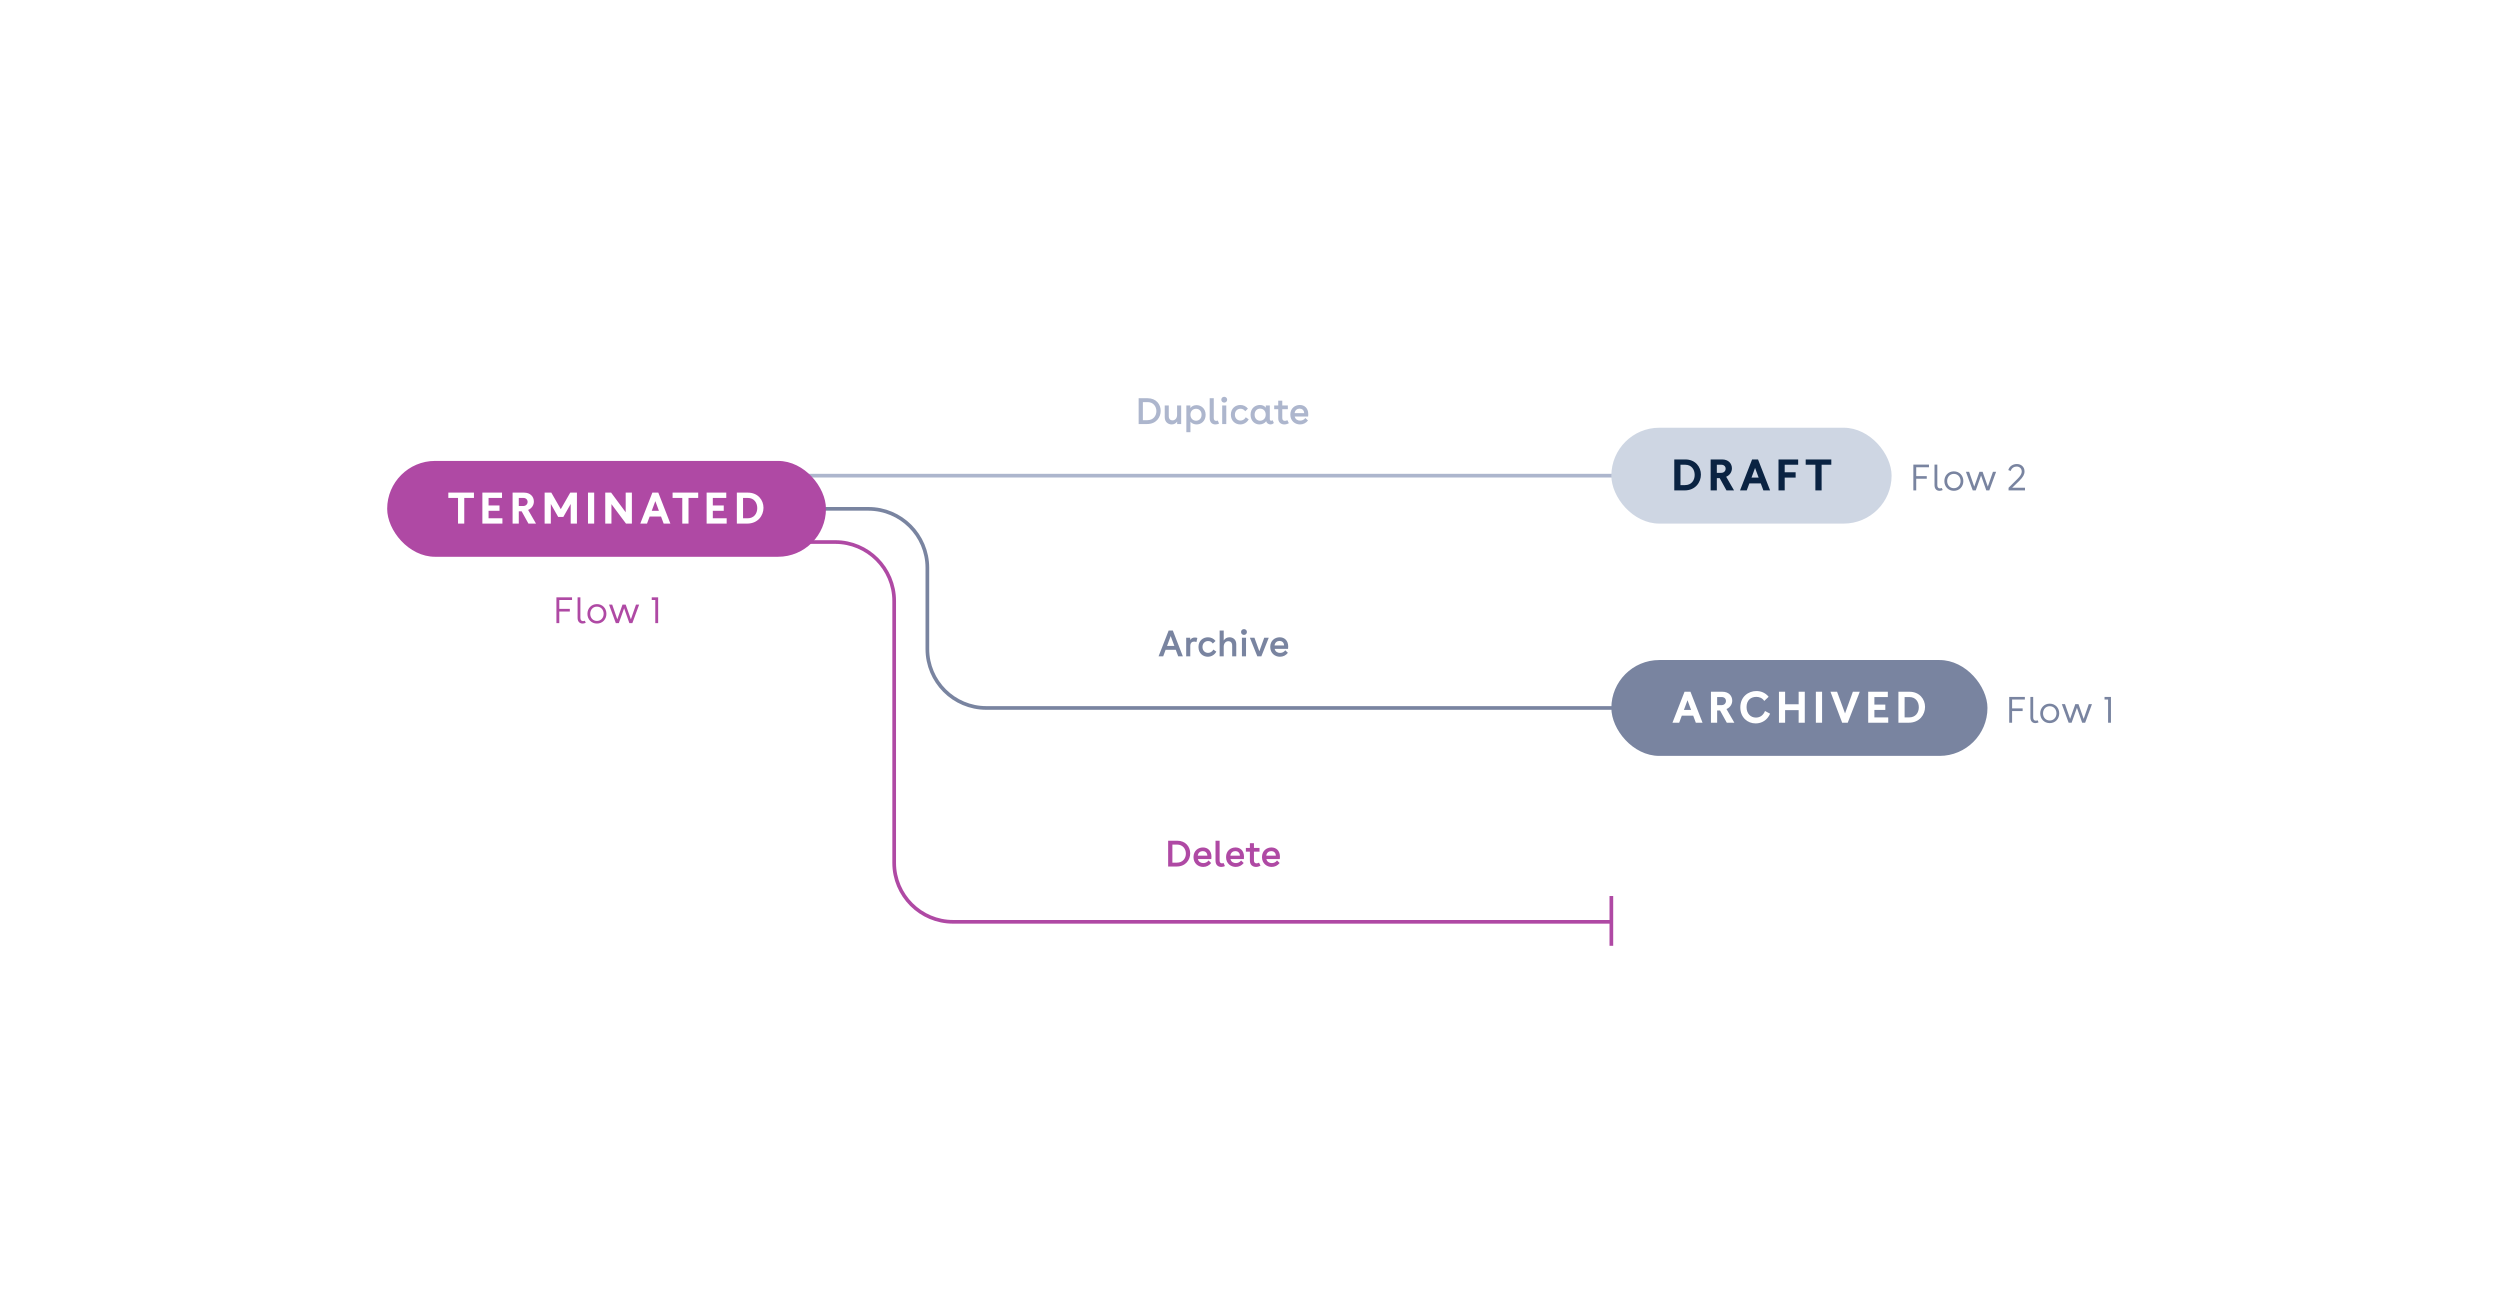 <svg width="678" height="353" viewBox="0 0 678 353" fill="none" xmlns="http://www.w3.org/2000/svg">
<rect width="678" height="353" fill="white"/>
<path d="M137 147H226.5C235.337 147 242.5 154.163 242.5 163V234C242.5 242.837 249.663 250 258.5 250H437" stroke="#AF49A4"/>
<path d="M161 129H445" stroke="#ADB6CD"/>
<rect x="437" y="116" width="76" height="26" rx="13" fill="#CED6E3"/>
<path d="M454.064 133V124.6H457.04C459.812 124.6 461.288 126.64 461.288 128.704C461.288 130.768 459.836 133 456.848 133H454.064ZM457.04 126.04H455.744V131.56H456.98C458.72 131.56 459.596 130.276 459.596 128.8C459.596 127.336 458.732 126.04 457.04 126.04ZM470.273 133H468.221L466.385 129.676H465.605V133H463.925V124.6H467.033C468.725 124.6 469.697 125.68 469.697 127.024C469.697 127.888 469.205 128.848 468.137 129.292L470.273 133ZM466.769 128.236C467.513 128.236 467.993 127.756 467.993 127.108C467.993 126.508 467.561 126.04 466.829 126.04H465.605V128.236H466.769ZM478.229 133L477.521 131.092H474.425L473.717 133H471.893L475.169 124.6H476.777L480.053 133H478.229ZM475.001 129.532H476.945L475.973 126.904L475.001 129.532ZM484.012 129.532V133H482.332V124.6H487.66V126.04H484.012V128.08H486.976V129.532H484.012ZM494.023 126.04V133H492.331V126.04H489.703V124.6H496.651V126.04H494.023Z" fill="#0A2342"/>
<path d="M181 138H235.5C244.337 138 251.5 145.163 251.5 154V176C251.5 184.837 258.663 192 267.5 192H445" stroke="#7984A0"/>
<rect x="437" y="179" width="102" height="26" rx="13" fill="#7984A0"/>
<path d="M459.906 196L459.198 194.092H456.102L455.394 196H453.57L456.846 187.6H458.454L461.73 196H459.906ZM456.678 192.532H458.622L457.65 189.904L456.678 192.532ZM470.357 196H468.305L466.469 192.676H465.689V196H464.009V187.6H467.117C468.809 187.6 469.781 188.68 469.781 190.024C469.781 190.888 469.289 191.848 468.221 192.292L470.357 196ZM466.853 191.236C467.597 191.236 468.077 190.756 468.077 190.108C468.077 189.508 467.645 189.04 466.913 189.04H465.689V191.236H466.853ZM480.05 193.552C479.318 195.292 477.794 196.192 476.138 196.192C473.918 196.192 471.974 194.572 471.974 191.836C471.974 188.932 474.17 187.408 476.342 187.408C477.494 187.408 478.766 187.84 479.654 188.968L478.466 190.096C477.926 189.256 477.074 188.992 476.306 188.992C474.866 188.992 473.666 189.868 473.666 191.752C473.666 193.552 474.782 194.608 476.21 194.608C477.314 194.608 478.202 193.996 478.67 192.82L480.05 193.552ZM482.452 196V187.6H484.12V190.996H487.792V187.6H489.46V196H487.792V192.58H484.12V196H482.452ZM492.465 196V187.6H494.145V196H492.465ZM504.369 187.6L501.105 196H499.593L496.425 187.6H498.213L500.373 193.48L502.497 187.6H504.369ZM511.982 189.04H508.334V191.08H511.298V192.532H508.334V194.56H512.09V196H506.654V187.6H511.982V189.04ZM514.85 196V187.6H517.826C520.598 187.6 522.074 189.64 522.074 191.704C522.074 193.768 520.622 196 517.634 196H514.85ZM517.826 189.04H516.53V194.56H517.766C519.506 194.56 520.382 193.276 520.382 191.8C520.382 190.336 519.518 189.04 517.826 189.04Z" fill="white"/>
<rect x="105" y="125" width="119" height="26" rx="13" fill="#AF49A4"/>
<path d="M125.907 135.04V142H124.215V135.04H121.587V133.6H128.535V135.04H125.907ZM136.147 135.04H132.499V137.08H135.463V138.532H132.499V140.56H136.255V142H130.819V133.6H136.147V135.04ZM145.363 142H143.311L141.475 138.676H140.695V142H139.015V133.6H142.123C143.815 133.6 144.787 134.68 144.787 136.024C144.787 136.888 144.295 137.848 143.227 138.292L145.363 142ZM141.859 137.236C142.603 137.236 143.083 136.756 143.083 136.108C143.083 135.508 142.651 135.04 141.919 135.04H140.695V137.236H141.859ZM156.464 133.6V142H154.772V136.672L152.78 140.188H151.376L149.384 136.672V142H147.704V133.6H149.516L152.084 138.088L154.652 133.6H156.464ZM159.462 142V133.6H161.142V142H159.462ZM164.143 142V133.6H165.739L169.687 138.928V133.6H171.367V142H169.771L165.823 136.72V142H164.143ZM179.982 142L179.274 140.092H176.178L175.47 142H173.646L176.922 133.6H178.53L181.806 142H179.982ZM176.754 138.532H178.698L177.726 135.904L176.754 138.532ZM186.725 135.04V142H185.033V135.04H182.405V133.6H189.353V135.04H186.725ZM196.965 135.04H193.317V137.08H196.281V138.532H193.317V140.56H197.073V142H191.637V133.6H196.965V135.04ZM199.833 142V133.6H202.809C205.581 133.6 207.057 135.64 207.057 137.704C207.057 139.768 205.605 142 202.617 142H199.833ZM202.809 135.04H201.513V140.56H202.749C204.489 140.56 205.365 139.276 205.365 137.8C205.365 136.336 204.501 135.04 202.809 135.04Z" fill="white"/>
<path d="M155.14 162.72H151.68V165.12H154.54V165.84H151.68V169H150.9V162H155.14V162.72ZM158.86 168.89C158.61 169.03 158.3 169.11 158 169.11C157.31 169.11 156.64 168.69 156.64 167.57V162H157.4V167.58C157.4 168.21 157.73 168.45 158.12 168.45C158.28 168.45 158.44 168.4 158.6 168.34L158.86 168.89ZM161.889 163.83C163.379 163.83 164.459 164.96 164.459 166.47C164.459 167.98 163.379 169.11 161.889 169.11C160.399 169.11 159.309 167.98 159.309 166.47C159.309 164.96 160.399 163.83 161.889 163.83ZM161.889 164.52C160.819 164.52 160.069 165.34 160.069 166.46C160.069 167.58 160.819 168.4 161.889 168.4C162.949 168.4 163.709 167.58 163.709 166.46C163.709 165.34 162.949 164.52 161.889 164.52ZM173.343 163.96L171.493 169H170.683L169.263 164.95L167.823 169H167.013L165.163 163.96H166.023L167.413 167.96L168.823 163.96H169.683L171.093 167.96L172.483 163.96H173.343ZM177.71 169V162.72H176.75V162H178.49V169H177.71Z" fill="#AF49A4"/>
<path d="M523.14 126.72H519.68V129.12H522.54V129.84H519.68V133H518.9V126H523.14V126.72ZM526.86 132.89C526.61 133.03 526.3 133.11 526 133.11C525.31 133.11 524.64 132.69 524.64 131.57V126H525.4V131.58C525.4 132.21 525.73 132.45 526.12 132.45C526.28 132.45 526.44 132.4 526.6 132.34L526.86 132.89ZM529.889 127.83C531.379 127.83 532.459 128.96 532.459 130.47C532.459 131.98 531.379 133.11 529.889 133.11C528.399 133.11 527.309 131.98 527.309 130.47C527.309 128.96 528.399 127.83 529.889 127.83ZM529.889 128.52C528.819 128.52 528.069 129.34 528.069 130.46C528.069 131.58 528.819 132.4 529.889 132.4C530.949 132.4 531.709 131.58 531.709 130.46C531.709 129.34 530.949 128.52 529.889 128.52ZM541.343 127.96L539.493 133H538.683L537.263 128.95L535.823 133H535.013L533.163 127.96H534.023L535.413 131.96L536.823 127.96H537.683L539.093 131.96L540.483 127.96H541.343ZM549.18 132.28V133H544.72V132.29L547.16 129.86C547.85 129.17 548.29 128.57 548.29 127.87C548.29 127.05 547.68 126.53 546.94 126.53C546.29 126.53 545.55 126.87 545.31 127.73L544.65 127.49C544.96 126.36 546 125.84 546.98 125.84C548.1 125.84 549.05 126.58 549.05 127.85C549.05 128.67 548.66 129.39 547.64 130.39L545.7 132.28H549.18Z" fill="#7984A0"/>
<path d="M549.14 189.72H545.68V192.12H548.54V192.84H545.68V196H544.9V189H549.14V189.72ZM552.86 195.89C552.61 196.03 552.3 196.11 552 196.11C551.31 196.11 550.64 195.69 550.64 194.57V189H551.4V194.58C551.4 195.21 551.73 195.45 552.12 195.45C552.28 195.45 552.44 195.4 552.6 195.34L552.86 195.89ZM555.889 190.83C557.379 190.83 558.459 191.96 558.459 193.47C558.459 194.98 557.379 196.11 555.889 196.11C554.399 196.11 553.309 194.98 553.309 193.47C553.309 191.96 554.399 190.83 555.889 190.83ZM555.889 191.52C554.819 191.52 554.069 192.34 554.069 193.46C554.069 194.58 554.819 195.4 555.889 195.4C556.949 195.4 557.709 194.58 557.709 193.46C557.709 192.34 556.949 191.52 555.889 191.52ZM567.343 190.96L565.493 196H564.683L563.263 191.95L561.823 196H561.013L559.163 190.96H560.023L561.413 194.96L562.823 190.96H563.683L565.093 194.96L566.483 190.96H567.343ZM571.71 196V189.72H570.75V189H572.49V196H571.71Z" fill="#7984A0"/>
<path d="M308.8 115V108H311.24C313.57 108 314.78 109.67 314.78 111.42C314.78 113.17 313.59 115 311.07 115H308.8ZM311.23 109.05H309.95V113.95H311.17C312.8 113.95 313.61 112.75 313.61 111.5C313.61 110.27 312.81 109.05 311.23 109.05ZM320.335 109.96V115H319.245V114.33C318.905 114.82 318.415 115.11 317.755 115.11C316.845 115.11 315.875 114.51 315.875 113.13V109.96H316.975V112.85C316.975 113.62 317.395 114.01 317.965 114.01C318.605 114.01 319.225 113.51 319.225 112.53V109.96H320.335ZM324.497 109.87C325.677 109.87 326.967 110.74 326.967 112.48C326.967 114.19 325.757 115.11 324.517 115.11C323.927 115.11 323.287 114.89 322.847 114.39V117.21H321.737V109.96H322.827V110.65C323.187 110.17 323.787 109.87 324.497 109.87ZM324.377 114.1C325.137 114.1 325.867 113.55 325.867 112.47C325.867 111.38 325.117 110.86 324.367 110.86C323.607 110.86 322.847 111.39 322.847 112.46C322.847 113.55 323.617 114.1 324.377 114.1ZM330.615 114.88C330.305 115.03 329.965 115.11 329.635 115.11C328.815 115.11 328.065 114.63 328.065 113.43V108H329.175V113.37C329.175 113.94 329.455 114.14 329.815 114.14C329.955 114.14 330.105 114.11 330.255 114.05L330.615 114.88ZM331.217 108.4C331.217 107.95 331.557 107.61 332.007 107.61C332.457 107.61 332.807 107.95 332.807 108.4C332.807 108.85 332.457 109.19 332.007 109.19C331.557 109.19 331.217 108.85 331.217 108.4ZM331.457 115V109.96H332.567V115H331.457ZM338.65 113.72C338.18 114.62 337.26 115.11 336.34 115.11C335.07 115.11 333.81 114.19 333.81 112.47C333.81 110.72 335.09 109.83 336.38 109.83C337.15 109.83 337.93 110.15 338.44 110.83L337.7 111.53C337.39 111.05 336.9 110.85 336.43 110.85C335.67 110.85 334.9 111.39 334.9 112.46C334.9 113.51 335.66 114.06 336.41 114.06C336.89 114.06 337.5 113.83 337.84 113.16L338.65 113.72ZM345.462 114.71C345.222 114.98 344.882 115.1 344.552 115.1C344.062 115.1 343.542 114.83 343.402 114.23C342.972 114.83 342.232 115.11 341.562 115.11C340.342 115.11 339.152 114.19 339.152 112.48C339.152 110.7 340.432 109.83 341.682 109.83C342.262 109.83 342.932 110.02 343.282 110.58V109.96H344.372V113.64C344.372 113.99 344.552 114.1 344.742 114.1C344.872 114.1 345.042 114.04 345.142 113.97L345.462 114.71ZM341.732 114.1C342.492 114.1 343.262 113.55 343.262 112.45C343.262 111.35 342.502 110.82 341.742 110.82C341.002 110.82 340.252 111.34 340.252 112.46C340.252 113.56 340.982 114.1 341.732 114.1ZM349.533 114.77C349.163 114.99 348.723 115.11 348.313 115.11C347.453 115.11 346.653 114.59 346.653 113.43V110.98H345.563V109.96H346.653V108.67H347.753V109.96H349.263V110.98H347.753V113.37C347.753 113.93 348.073 114.14 348.463 114.14C348.683 114.14 348.913 114.06 349.133 113.95L349.533 114.77ZM354.803 112.34C354.803 112.51 354.803 112.71 354.763 112.97H351.133C351.303 113.76 351.943 114.07 352.593 114.07C353.143 114.07 353.663 113.85 354.013 113.36L354.723 114.05C354.163 114.76 353.393 115.11 352.553 115.11C351.243 115.11 349.933 114.18 349.933 112.45C349.933 110.73 351.193 109.83 352.503 109.83C353.733 109.83 354.803 110.64 354.803 112.34ZM352.453 110.82C351.803 110.82 351.193 111.23 351.103 112.05H353.693C353.673 111.22 353.093 110.82 352.453 110.82Z" fill="#ADB6CD"/>
<path d="M318.87 176.23H316.11L315.46 178H314.2L316.94 171H318.07L320.79 178H319.53L318.87 176.23ZM318.49 175.18L317.49 172.5L316.5 175.18H318.49ZM324.062 172.89C324.292 172.89 324.532 172.94 324.722 173.01L324.472 174.13C324.262 174.04 324.042 174 323.832 174C323.272 174 322.802 174.34 322.802 175.21V178H321.692V172.96H322.782V173.57C323.052 173.08 323.572 172.89 324.062 172.89ZM329.865 176.72C329.395 177.62 328.475 178.11 327.555 178.11C326.285 178.11 325.025 177.19 325.025 175.47C325.025 173.72 326.305 172.83 327.595 172.83C328.365 172.83 329.145 173.15 329.655 173.83L328.915 174.53C328.605 174.05 328.115 173.85 327.645 173.85C326.885 173.85 326.115 174.39 326.115 175.46C326.115 176.51 326.875 177.06 327.625 177.06C328.105 177.06 328.715 176.83 329.055 176.16L329.865 176.72ZM333.454 172.83C334.384 172.83 335.274 173.45 335.274 174.71V178H334.164V175.1C334.164 174.25 333.714 173.89 333.144 173.89C332.454 173.89 331.874 174.42 331.874 175.39V178H330.764V171H331.874V173.69C332.244 173.09 332.834 172.83 333.454 172.83ZM336.573 171.4C336.573 170.95 336.913 170.61 337.363 170.61C337.813 170.61 338.163 170.95 338.163 171.4C338.163 171.85 337.813 172.19 337.363 172.19C336.913 172.19 336.573 171.85 336.573 171.4ZM336.813 178V172.96H337.923V178H336.813ZM344.086 172.96L342.076 178H340.986L338.966 172.96H340.206L341.536 176.62L342.856 172.96H344.086ZM349.358 175.34C349.358 175.51 349.358 175.71 349.318 175.97H345.688C345.858 176.76 346.498 177.07 347.148 177.07C347.698 177.07 348.218 176.85 348.568 176.36L349.278 177.05C348.718 177.76 347.948 178.11 347.108 178.11C345.798 178.11 344.488 177.18 344.488 175.45C344.488 173.73 345.748 172.83 347.058 172.83C348.288 172.83 349.358 173.64 349.358 175.34ZM347.008 173.82C346.358 173.82 345.748 174.23 345.658 175.05H348.248C348.228 174.22 347.648 173.82 347.008 173.82Z" fill="#7984A0"/>
<path d="M316.8 235V228H319.24C321.57 228 322.78 229.67 322.78 231.42C322.78 233.17 321.59 235 319.07 235H316.8ZM319.23 229.05H317.95V233.95H319.17C320.8 233.95 321.61 232.75 321.61 231.5C321.61 230.27 320.81 229.05 319.23 229.05ZM328.545 232.34C328.545 232.51 328.545 232.71 328.505 232.97H324.875C325.045 233.76 325.685 234.07 326.335 234.07C326.885 234.07 327.405 233.85 327.755 233.36L328.465 234.05C327.905 234.76 327.135 235.11 326.295 235.11C324.985 235.11 323.675 234.18 323.675 232.45C323.675 230.73 324.935 229.83 326.245 229.83C327.475 229.83 328.545 230.64 328.545 232.34ZM326.195 230.82C325.545 230.82 324.935 231.23 324.845 232.05H327.435C327.415 231.22 326.835 230.82 326.195 230.82ZM332.199 234.88C331.889 235.03 331.549 235.11 331.219 235.11C330.399 235.11 329.649 234.63 329.649 233.43V228H330.759V233.37C330.759 233.94 331.039 234.14 331.399 234.14C331.539 234.14 331.689 234.11 331.839 234.05L332.199 234.88ZM337.374 232.34C337.374 232.51 337.374 232.71 337.334 232.97H333.704C333.874 233.76 334.514 234.07 335.164 234.07C335.714 234.07 336.234 233.85 336.584 233.36L337.294 234.05C336.734 234.76 335.964 235.11 335.124 235.11C333.814 235.11 332.504 234.18 332.504 232.45C332.504 230.73 333.764 229.83 335.074 229.83C336.304 229.83 337.374 230.64 337.374 232.34ZM335.024 230.82C334.374 230.82 333.764 231.23 333.674 232.05H336.264C336.244 231.22 335.664 230.82 335.024 230.82ZM341.85 234.77C341.48 234.99 341.04 235.11 340.63 235.11C339.77 235.11 338.97 234.59 338.97 233.43V230.98H337.88V229.96H338.97V228.67H340.07V229.96H341.58V230.98H340.07V233.37C340.07 233.93 340.39 234.14 340.78 234.14C341 234.14 341.23 234.06 341.45 233.95L341.85 234.77ZM347.12 232.34C347.12 232.51 347.12 232.71 347.08 232.97H343.45C343.62 233.76 344.26 234.07 344.91 234.07C345.46 234.07 345.98 233.85 346.33 233.36L347.04 234.05C346.48 234.76 345.71 235.11 344.87 235.11C343.56 235.11 342.25 234.18 342.25 232.45C342.25 230.73 343.51 229.83 344.82 229.83C346.05 229.83 347.12 230.64 347.12 232.34ZM344.77 230.82C344.12 230.82 343.51 231.23 343.42 232.05H346.01C345.99 231.22 345.41 230.82 344.77 230.82Z" fill="#AF49A4"/>
<path d="M437 243V256.5" stroke="#AF49A4"/>
</svg>
